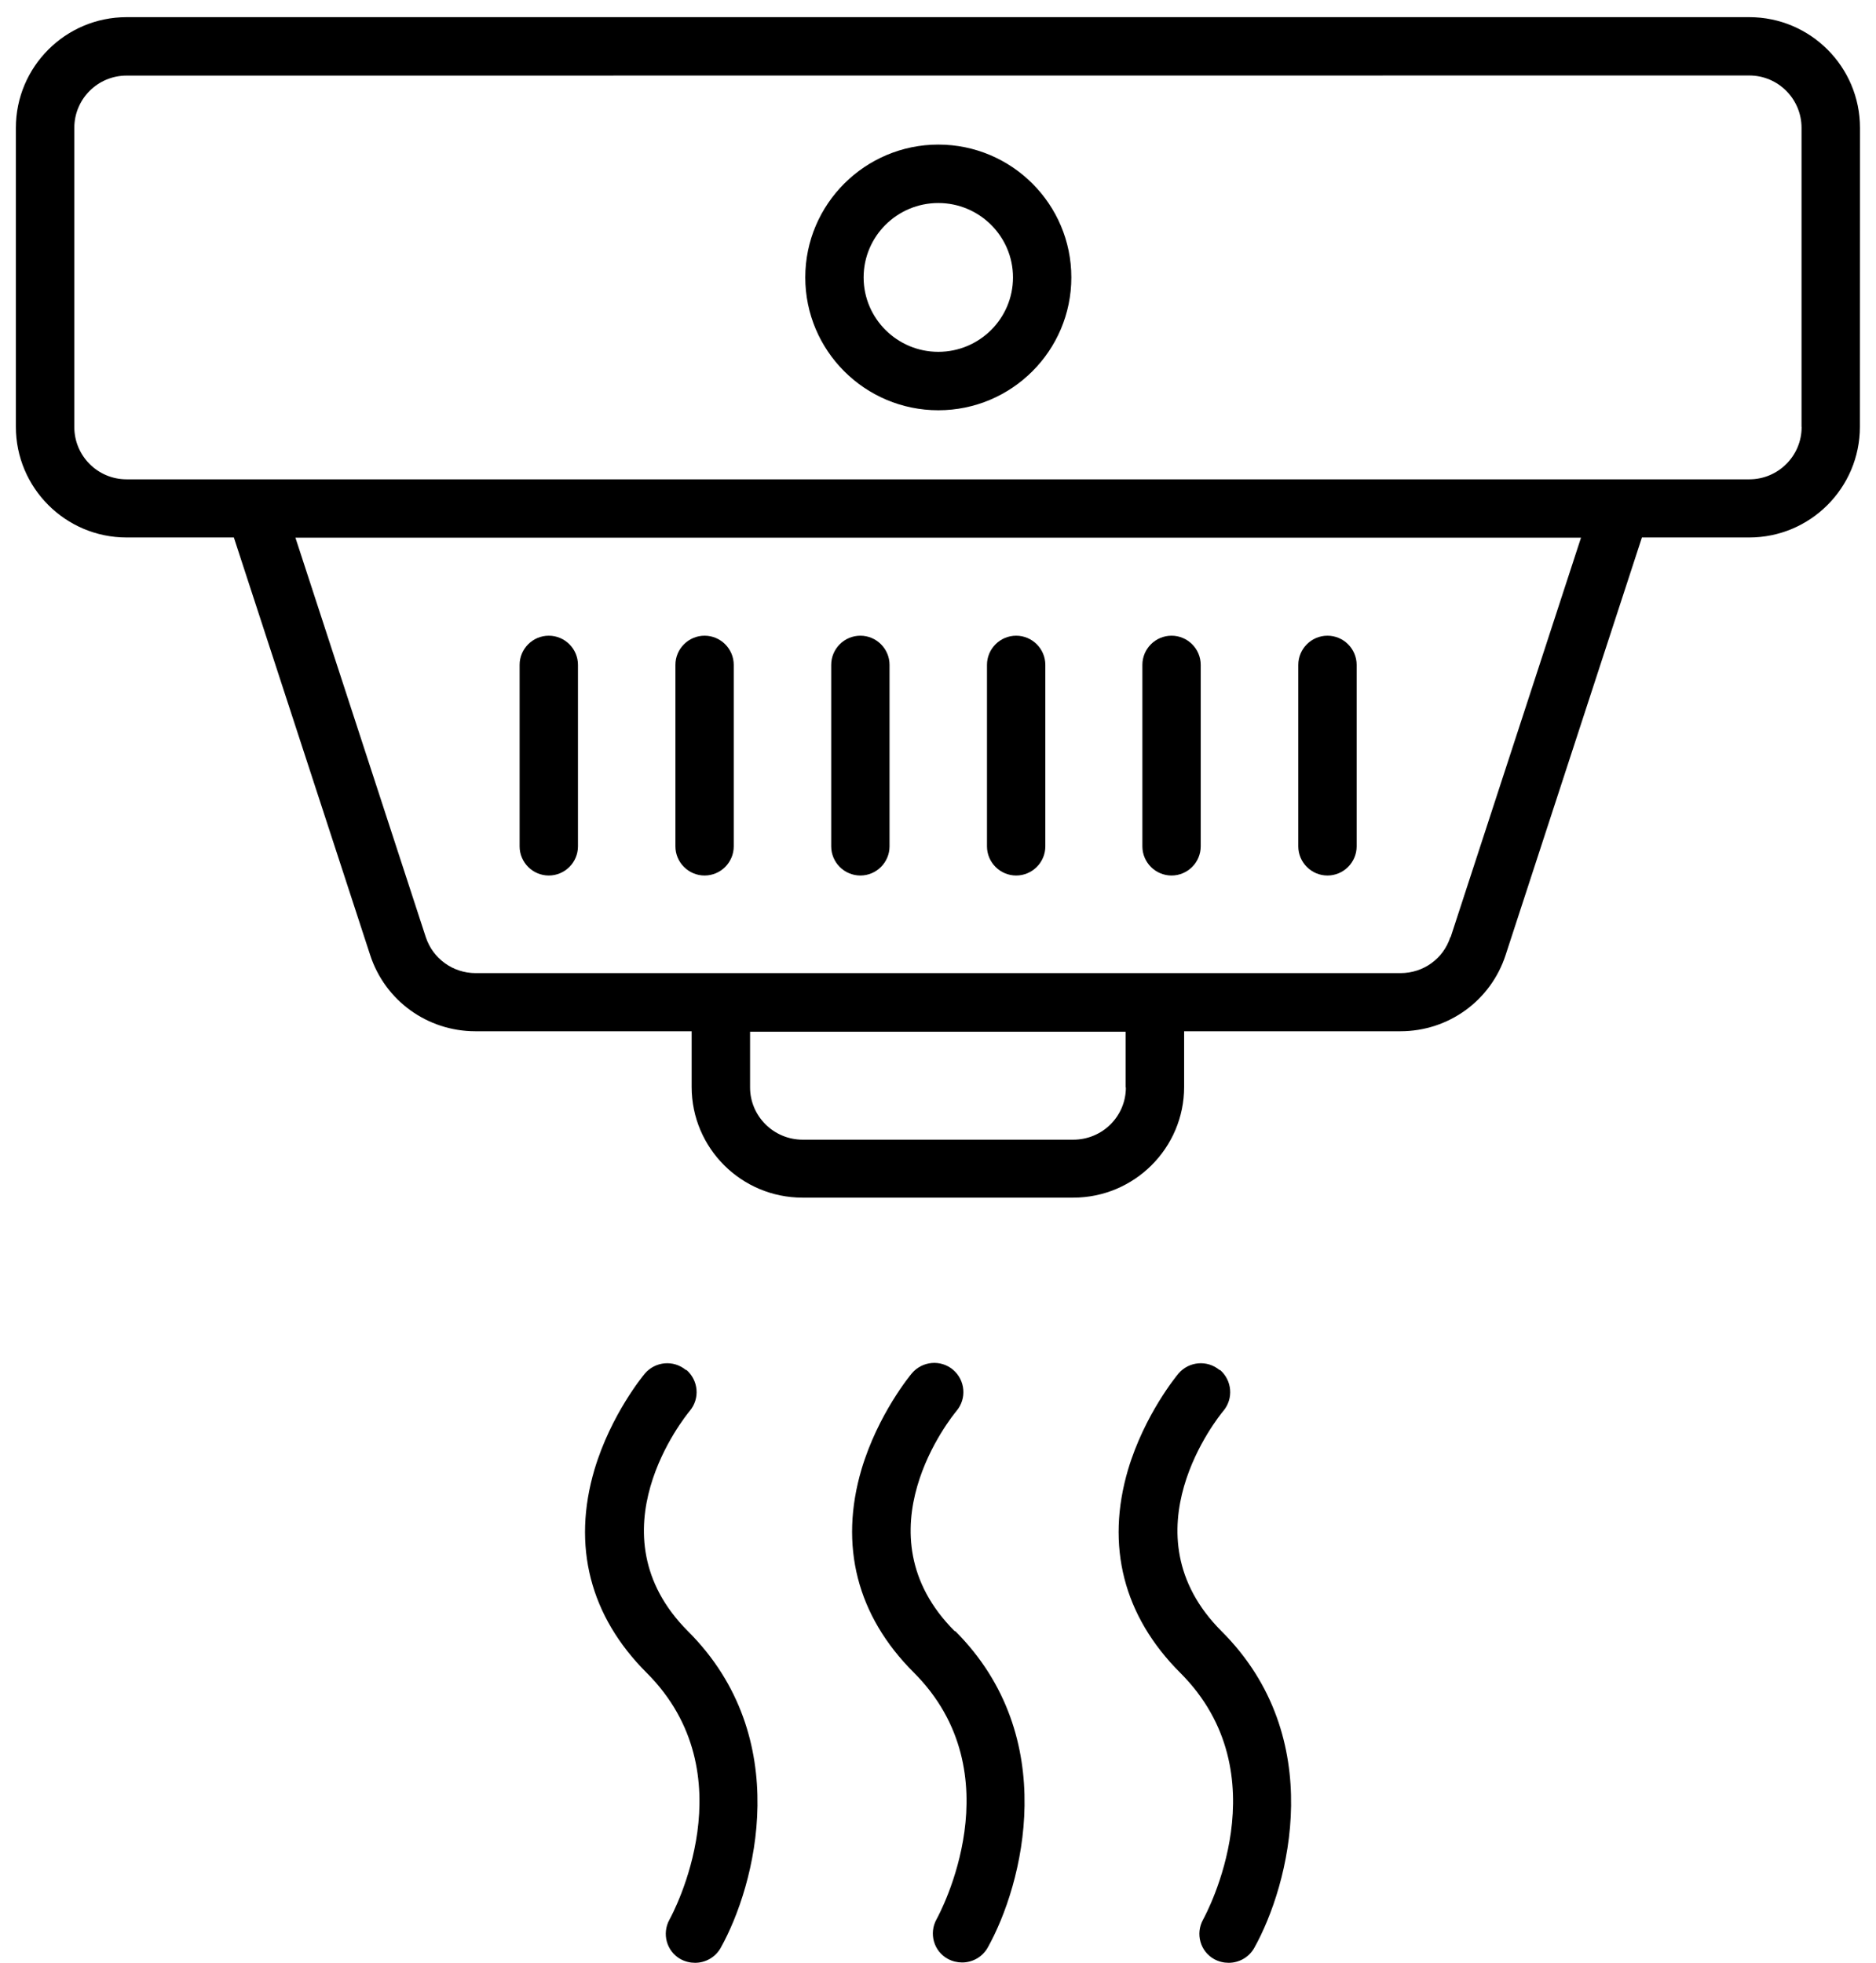 <svg xmlns="http://www.w3.org/2000/svg" width="108" height="113" viewBox="0 0 108 113" fill="none"><path d="M100.705 0.988H7.287C3.77 0.988 0.914 3.844 0.914 7.361V24.57C0.914 28.087 3.77 30.943 7.287 30.943H13.463L21.307 54.973C22.16 57.604 24.6 59.37 27.368 59.37H39.818V62.576C39.818 66.093 42.673 68.949 46.201 68.949H61.786C65.303 68.949 68.169 66.093 68.169 62.576V59.37H80.619C83.393 59.37 85.827 57.604 86.68 54.973L94.524 30.943H100.7C104.217 30.943 107.073 28.087 107.073 24.57L107.078 7.361C107.078 3.844 104.223 0.988 100.705 0.988ZM64.816 62.604C64.816 64.272 63.459 65.612 61.791 65.612H46.206C44.538 65.612 43.181 64.255 43.181 62.604V59.398H64.804V62.604H64.816ZM83.496 53.95C83.092 55.197 81.943 56.023 80.625 56.023H27.384C26.065 56.023 24.916 55.181 24.512 53.95L17.007 30.953H91.018L83.513 53.95H83.496ZM103.719 24.586C103.719 26.254 102.362 27.595 100.71 27.595H7.286C5.618 27.595 4.278 26.238 4.278 24.586V7.36C4.278 5.692 5.634 4.352 7.286 4.352L100.705 4.346C102.373 4.346 103.713 5.703 103.713 7.355V24.564L103.719 24.586Z" fill="black"></path><path d="M54.018 8.324C49.8 8.324 46.359 11.754 46.359 15.971C46.359 20.189 49.789 23.619 54.018 23.619C58.246 23.619 61.676 20.189 61.676 15.971C61.676 11.754 58.246 8.324 54.018 8.324ZM54.018 20.255C51.649 20.255 49.718 18.334 49.718 15.971C49.718 13.603 51.649 11.688 54.018 11.688C56.386 11.688 58.317 13.608 58.317 15.971C58.317 18.34 56.386 20.255 54.018 20.255Z" fill="black"></path><path d="M31.593 50.404C32.518 50.404 33.273 49.649 33.273 48.725V38.277C33.273 37.352 32.518 36.598 31.593 36.598C30.669 36.598 29.914 37.352 29.914 38.277V48.725C29.914 49.649 30.669 50.404 31.593 50.404Z" fill="black"></path><path d="M40.562 50.404C41.487 50.404 42.241 49.649 42.241 48.725V38.277C42.241 37.352 41.486 36.598 40.562 36.598C39.638 36.598 38.883 37.352 38.883 38.277V48.725C38.883 49.649 39.638 50.404 40.562 50.404Z" fill="black"></path><path d="M49.531 50.404C50.455 50.404 51.21 49.649 51.21 48.725V38.277C51.21 37.352 50.455 36.598 49.531 36.598C48.606 36.598 47.852 37.352 47.852 38.277V48.725C47.852 49.649 48.606 50.404 49.531 50.404Z" fill="black"></path><path d="M58.5 50.404C59.424 50.404 60.179 49.649 60.179 48.725V38.277C60.179 37.352 59.424 36.598 58.5 36.598C57.575 36.598 56.82 37.352 56.82 38.277V48.725C56.82 49.649 57.575 50.404 58.5 50.404Z" fill="black"></path><path d="M67.445 50.404C68.369 50.404 69.124 49.649 69.124 48.725V38.277C69.124 37.352 68.369 36.598 67.445 36.598C66.52 36.598 65.766 37.352 65.766 38.277V48.725C65.766 49.649 66.52 50.404 67.445 50.404Z" fill="black"></path><path d="M76.421 50.404C77.346 50.404 78.101 49.649 78.101 48.725V38.277C78.101 37.352 77.346 36.598 76.421 36.598C75.497 36.598 74.742 37.352 74.742 38.277V48.725C74.742 49.649 75.497 50.404 76.421 50.404Z" fill="black"></path><path d="M39.494 78.878C38.777 78.277 37.727 78.375 37.125 79.075C37.043 79.174 35.178 81.417 34.226 84.595C32.924 88.993 33.958 93.04 37.224 96.301C43.077 102.143 38.723 110.178 38.542 110.512C38.093 111.321 38.373 112.344 39.188 112.793C39.456 112.935 39.735 113 40.014 113C40.604 113 41.173 112.694 41.485 112.147C43.514 108.52 45.741 100.036 39.609 93.915C33.964 88.269 39.456 81.536 39.707 81.229C40.309 80.513 40.211 79.463 39.51 78.861L39.494 78.878Z" fill="black"></path><path d="M54.967 93.913C49.311 88.268 54.825 81.517 55.066 81.228C55.667 80.511 55.569 79.461 54.869 78.859C54.152 78.257 53.102 78.356 52.5 79.056C52.418 79.154 50.553 81.397 49.601 84.575C48.299 88.973 49.333 93.021 52.599 96.281C58.452 102.123 54.098 110.159 53.917 110.492C53.468 111.302 53.748 112.324 54.563 112.773C54.831 112.915 55.11 112.981 55.389 112.981C55.979 112.981 56.548 112.675 56.86 112.128C58.889 108.501 61.116 100.017 54.984 93.895L54.967 93.913Z" fill="black"></path><path d="M70.213 78.878C69.496 78.277 68.446 78.375 67.844 79.075C67.762 79.174 65.897 81.417 64.945 84.595C63.643 88.993 64.677 93.04 67.942 96.301C73.796 102.143 69.441 110.178 69.261 110.512C68.812 111.321 69.091 112.344 69.906 112.793C70.174 112.935 70.453 113 70.732 113C71.323 113 71.892 112.694 72.204 112.147C74.233 108.52 76.46 100.036 70.328 93.915C64.671 88.269 70.185 81.519 70.426 81.229C71.028 80.513 70.929 79.463 70.229 78.861L70.213 78.878Z" fill="black"></path></svg>